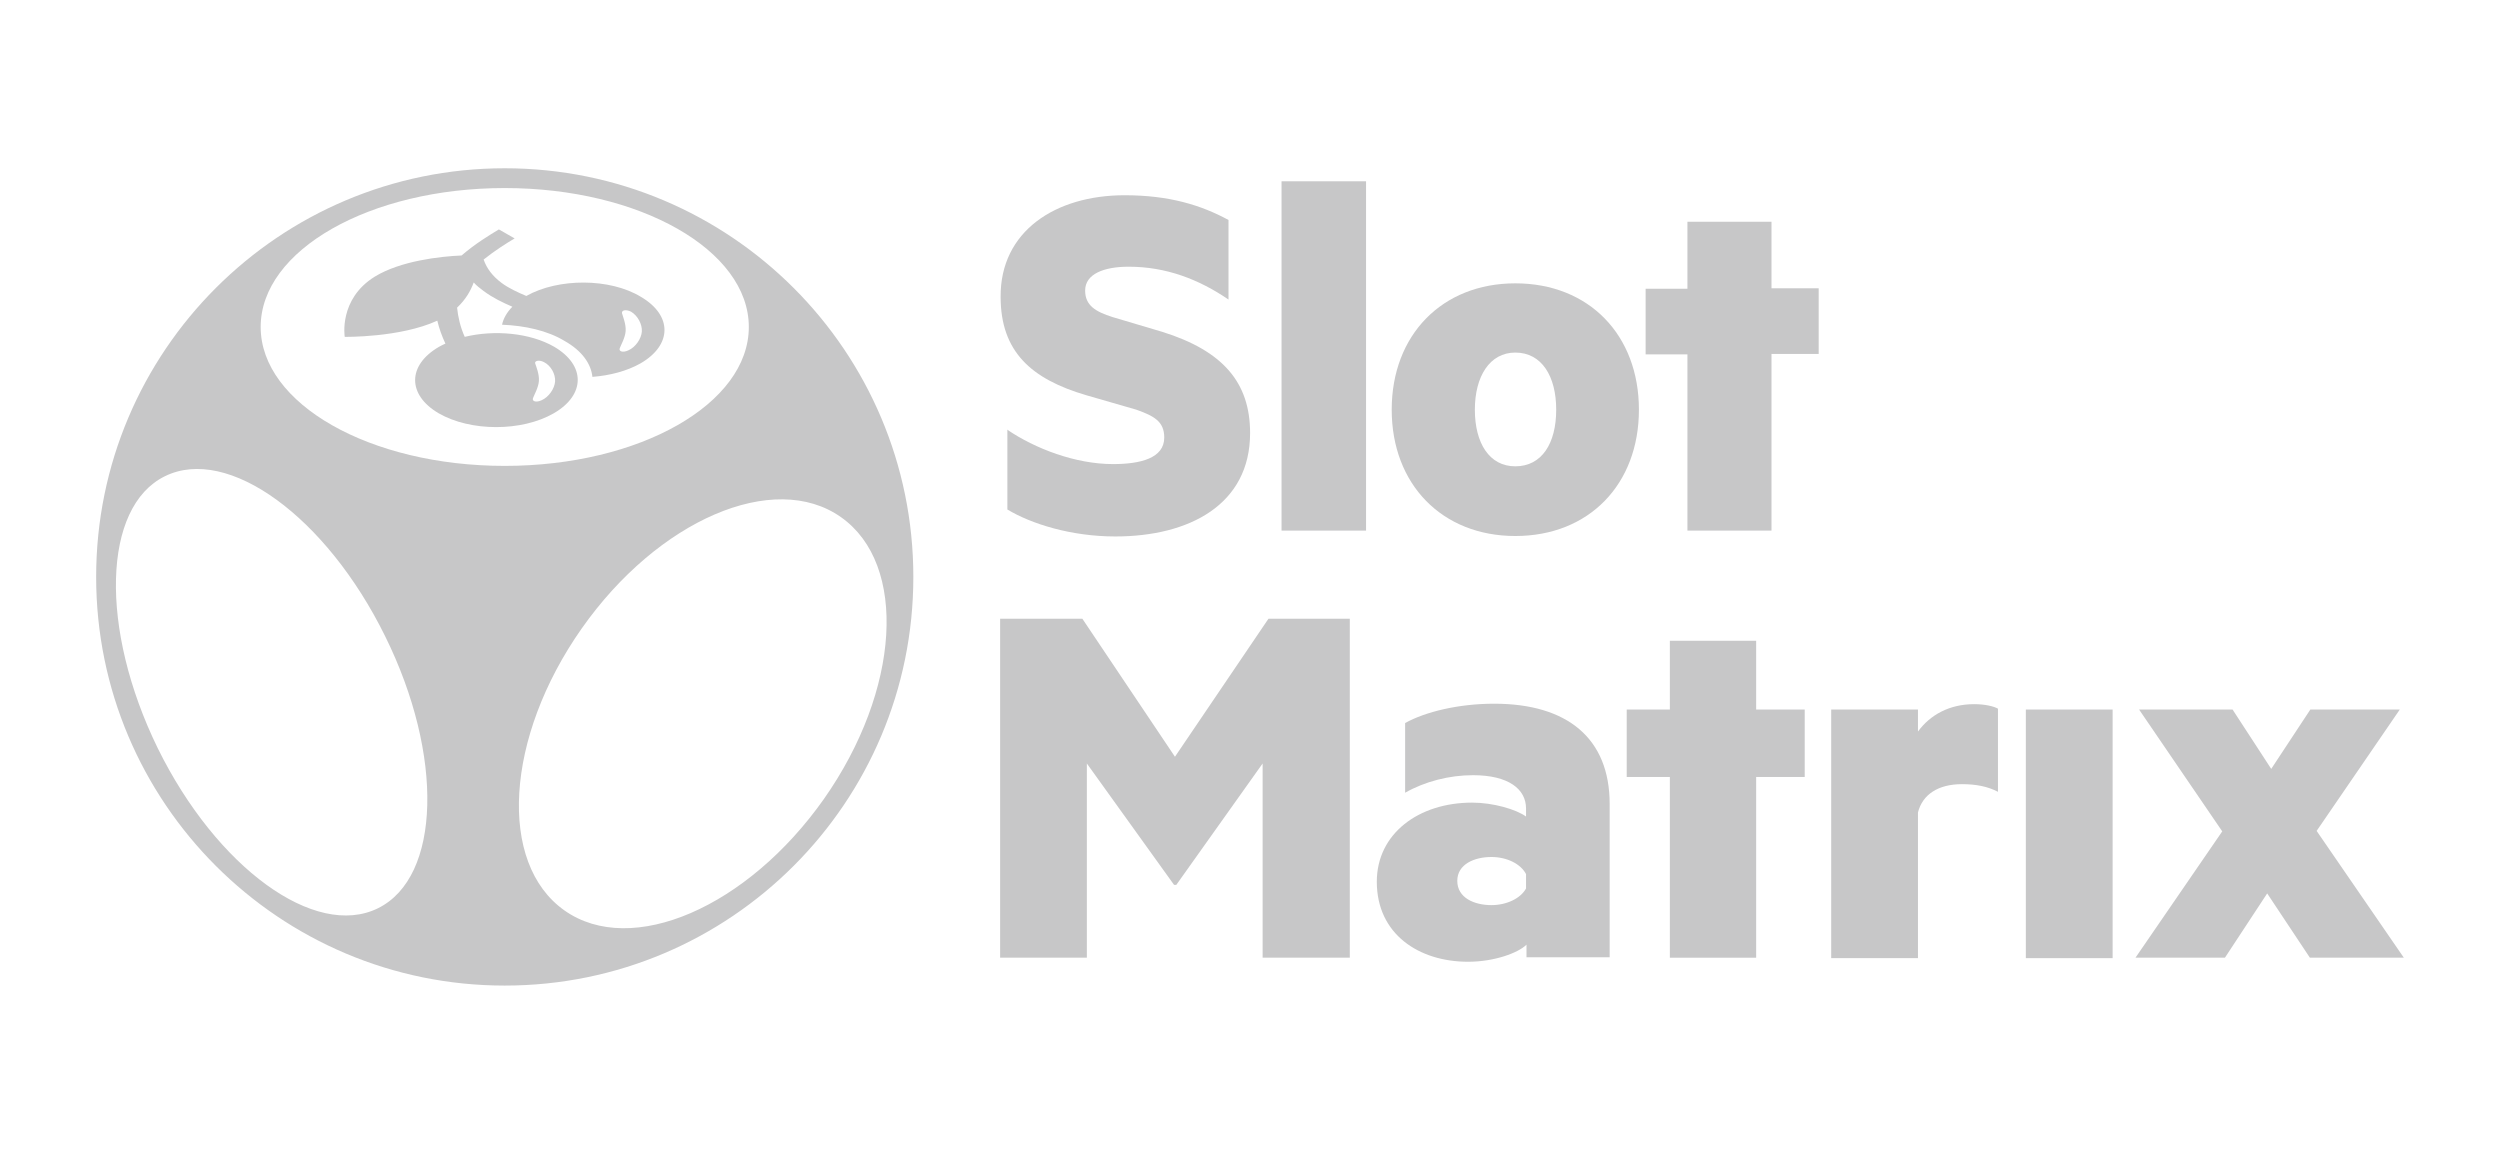 <svg width="104" height="48" viewBox="0 0 104 48" fill="none" xmlns="http://www.w3.org/2000/svg">
<path d="M48.841 36.811L45.213 31.761V39.84H41.605V25.739H45.026L48.878 31.481L52.768 25.739H56.152V39.84H52.525V31.761L48.934 36.811H48.841Z" fill="#C7C7C8"/>
<path d="M63.483 33.632C63.483 32.827 62.754 32.248 61.277 32.248C60.286 32.248 59.276 32.51 58.453 32.977V30.078C59.295 29.611 60.679 29.274 62.156 29.274C65.204 29.274 66.962 30.714 66.962 33.445V39.822H63.502V39.298C63.166 39.635 62.175 40.009 61.071 40.009C59.033 40.009 57.275 38.868 57.275 36.68C57.275 34.679 59.014 33.389 61.24 33.389C62.118 33.389 63.072 33.669 63.483 33.968V33.632ZM63.483 36.362C63.259 35.932 62.679 35.651 62.044 35.651C61.333 35.651 60.623 35.951 60.623 36.643C60.623 37.353 61.333 37.653 62.044 37.653C62.679 37.653 63.259 37.372 63.483 36.961V36.362Z" fill="#C7C7C8"/>
<path d="M73.056 39.841H69.466V32.322H67.671V29.517H69.466V26.656H73.056V29.517H75.076V32.322H73.056V39.841Z" fill="#C7C7C8"/>
<path d="M83.115 32.939C82.685 32.715 82.199 32.621 81.619 32.621C80.628 32.621 79.974 33.052 79.787 33.8V39.859H76.178V29.517H79.787V30.433C80.291 29.741 81.096 29.293 82.124 29.293C82.591 29.293 82.947 29.386 83.115 29.48V32.939Z" fill="#C7C7C8"/>
<path d="M87.885 29.517H84.275V39.859H87.885V29.517Z" fill="#C7C7C8"/>
<path d="M96.372 34.566L99.999 39.84H96.091L94.315 37.166L92.557 39.84H88.836L92.445 34.585L88.986 29.517H92.875L94.483 31.986L96.11 29.517H99.831L96.372 34.566Z" fill="#C7C7C8"/>
<path d="M41.888 17.866C43.066 18.67 44.749 19.306 46.301 19.306C47.441 19.306 48.433 19.062 48.433 18.202C48.433 17.529 48.002 17.305 47.273 17.043L45.198 16.444C42.898 15.771 41.626 14.63 41.626 12.349C41.607 9.618 43.907 8.122 46.787 8.122C48.638 8.122 49.966 8.533 51.106 9.151V12.461C49.872 11.619 48.507 11.095 46.955 11.095C45.927 11.095 45.142 11.395 45.142 12.087C45.142 12.704 45.572 12.966 46.282 13.19L48.358 13.807C50.864 14.593 52.004 15.902 52.004 18.015C52.004 20.989 49.48 22.317 46.394 22.317C44.562 22.317 42.898 21.793 41.907 21.195V17.866H41.888Z" fill="#C7C7C8"/>
<path d="M56.828 22.073H53.312V7.542H56.828V22.073Z" fill="#C7C7C8"/>
<path d="M63.037 22.298C59.989 22.298 57.895 20.147 57.895 17.043C57.895 13.938 59.989 11.787 63.037 11.787C66.103 11.787 68.179 13.938 68.179 17.043C68.179 20.147 66.103 22.298 63.037 22.298ZM63.037 14.667C61.971 14.667 61.354 15.659 61.354 17.043C61.354 18.427 61.952 19.399 63.037 19.399C64.14 19.399 64.738 18.445 64.738 17.043C64.738 15.659 64.14 14.667 63.037 14.667Z" fill="#C7C7C8"/>
<path d="M73.694 22.073H70.197V14.742H68.458V12.012H70.197V9.225H73.694V11.993H75.657V14.724H73.694V22.073Z" fill="#C7C7C8"/>
<path d="M20.997 7C11.611 7 4 14.612 4 24C4 33.388 11.611 41 20.997 41C30.384 41 37.995 33.388 37.995 24C37.995 14.612 30.384 7 20.997 7ZM15.724 37.783C13.107 39.074 9.011 36.1 6.562 31.125C4.131 26.151 4.262 21.082 6.861 19.811C9.479 18.52 13.574 21.494 16.023 26.469C18.473 31.425 18.342 36.493 15.724 37.783ZM10.844 13.602C10.844 10.404 15.388 7.823 20.997 7.823C26.607 7.823 31.151 10.404 31.151 13.602C31.151 16.8 26.607 19.381 20.997 19.381C15.388 19.381 10.844 16.8 10.844 13.602ZM23.485 37.877C20.698 35.913 21.016 30.677 24.195 26.151C27.374 21.625 32.198 19.549 34.984 21.513C37.771 23.476 37.453 28.713 34.274 33.239C31.095 37.746 26.271 39.84 23.485 37.877Z" fill="#C7C7C8"/>
<path d="M21.895 12.312C21.54 12.162 21.166 11.993 20.866 11.769C20.492 11.489 20.249 11.171 20.119 10.797C20.586 10.423 21.091 10.105 21.409 9.918L20.754 9.544C20.38 9.768 19.763 10.142 19.202 10.628C18.305 10.666 16.659 10.853 15.593 11.507C14.079 12.442 14.341 14.013 14.341 14.013C14.341 14.013 16.64 14.051 18.192 13.34C18.267 13.658 18.38 13.976 18.529 14.294C18.436 14.331 18.342 14.387 18.267 14.425C16.94 15.191 16.94 16.426 18.249 17.193C19.576 17.959 21.708 17.959 23.036 17.193C24.363 16.426 24.363 15.191 23.054 14.425C22.045 13.845 20.567 13.714 19.333 14.013C19.146 13.602 19.053 13.172 19.015 12.798C19.371 12.461 19.576 12.106 19.707 11.75C19.819 11.881 19.969 11.993 20.119 12.106C20.492 12.386 20.923 12.592 21.315 12.76C21.091 12.985 20.941 13.246 20.885 13.508C21.839 13.546 22.774 13.752 23.484 14.182C24.214 14.593 24.588 15.135 24.644 15.678C25.373 15.622 26.084 15.435 26.645 15.117C27.972 14.35 27.972 13.116 26.663 12.349C25.373 11.563 23.223 11.563 21.895 12.312ZM22.624 15.061C22.923 15.21 23.11 15.566 23.092 15.865C23.073 16.164 22.83 16.519 22.531 16.65C22.288 16.762 22.119 16.688 22.175 16.557C22.213 16.445 22.4 16.127 22.419 15.846C22.437 15.566 22.306 15.248 22.269 15.135C22.213 15.023 22.4 14.948 22.624 15.061ZM26.701 13.789C26.682 14.088 26.439 14.444 26.14 14.574C25.897 14.687 25.728 14.612 25.784 14.481C25.822 14.369 26.009 14.051 26.027 13.77C26.046 13.49 25.915 13.172 25.878 13.041C25.84 12.91 26.027 12.854 26.252 12.966C26.532 13.134 26.719 13.49 26.701 13.789Z" fill="#C7C7C8"/>
</svg>
